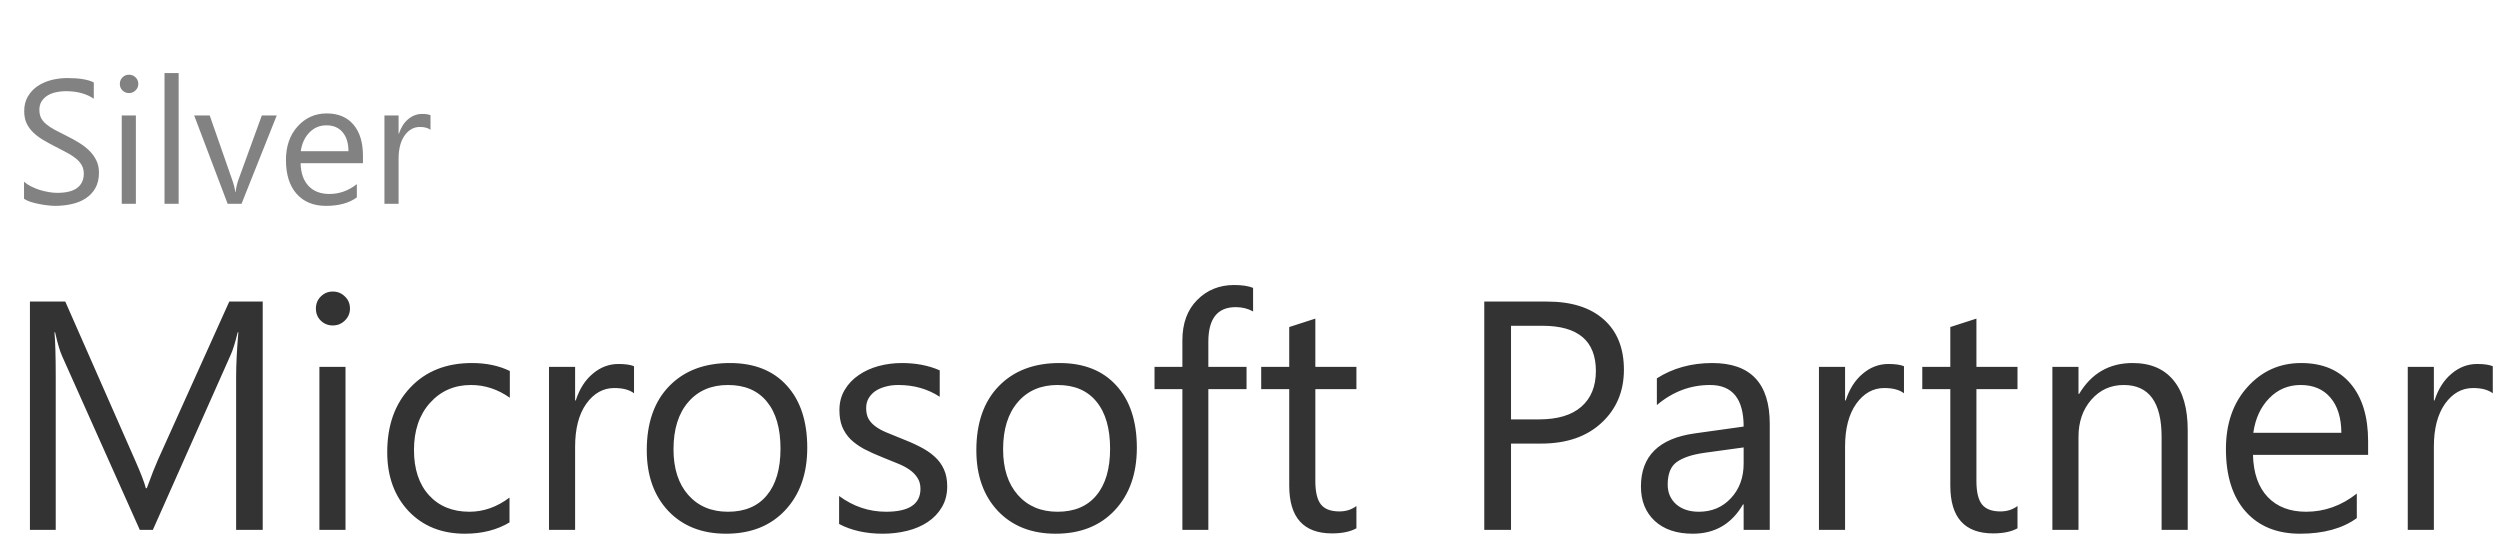 <svg width="184" height="40" viewBox="0 0 184 40" fill="none" xmlns="http://www.w3.org/2000/svg">
<path d="M1.768 14.632V13.375C1.912 13.502 2.083 13.616 2.282 13.718C2.485 13.819 2.697 13.906 2.917 13.978C3.141 14.046 3.366 14.099 3.59 14.137C3.814 14.175 4.021 14.194 4.212 14.194C4.868 14.194 5.357 14.073 5.678 13.832C6.004 13.587 6.167 13.235 6.167 12.778C6.167 12.533 6.112 12.319 6.002 12.137C5.896 11.955 5.748 11.79 5.558 11.642C5.367 11.49 5.141 11.346 4.878 11.21C4.62 11.071 4.341 10.925 4.041 10.773C3.723 10.612 3.427 10.449 3.152 10.284C2.877 10.119 2.638 9.937 2.435 9.738C2.231 9.539 2.071 9.315 1.952 9.065C1.838 8.811 1.781 8.515 1.781 8.176C1.781 7.762 1.872 7.402 2.054 7.097C2.236 6.788 2.475 6.534 2.771 6.335C3.067 6.137 3.404 5.988 3.78 5.891C4.161 5.794 4.548 5.745 4.942 5.745C5.839 5.745 6.493 5.853 6.903 6.069V7.269C6.366 6.896 5.676 6.71 4.834 6.71C4.601 6.71 4.368 6.735 4.136 6.786C3.903 6.833 3.696 6.911 3.514 7.021C3.332 7.131 3.184 7.273 3.069 7.446C2.955 7.62 2.898 7.831 2.898 8.081C2.898 8.314 2.94 8.515 3.025 8.684C3.114 8.853 3.243 9.008 3.412 9.147C3.581 9.287 3.787 9.423 4.028 9.554C4.273 9.685 4.555 9.829 4.872 9.985C5.198 10.146 5.507 10.315 5.799 10.493C6.091 10.671 6.347 10.868 6.567 11.084C6.787 11.299 6.96 11.538 7.087 11.801C7.219 12.063 7.284 12.364 7.284 12.702C7.284 13.151 7.195 13.532 7.018 13.845C6.844 14.154 6.607 14.405 6.307 14.6C6.01 14.795 5.668 14.934 5.278 15.019C4.889 15.108 4.479 15.152 4.047 15.152C3.903 15.152 3.725 15.14 3.514 15.114C3.302 15.093 3.086 15.059 2.866 15.013C2.646 14.97 2.437 14.918 2.238 14.854C2.043 14.786 1.887 14.712 1.768 14.632ZM9.493 6.85C9.307 6.85 9.148 6.786 9.017 6.659C8.886 6.532 8.82 6.371 8.82 6.177C8.82 5.982 8.886 5.821 9.017 5.694C9.148 5.563 9.307 5.498 9.493 5.498C9.684 5.498 9.844 5.563 9.976 5.694C10.111 5.821 10.179 5.982 10.179 6.177C10.179 6.363 10.111 6.522 9.976 6.653C9.844 6.784 9.684 6.85 9.493 6.85ZM10.001 15H8.96V8.5H10.001V15ZM13.149 15H12.108V5.377H13.149V15ZM20.367 8.5L17.777 15H16.755L14.292 8.5H15.435L17.085 13.223C17.208 13.57 17.284 13.872 17.314 14.13H17.339C17.381 13.805 17.449 13.51 17.542 13.248L19.269 8.5H20.367ZM26.714 12.01H22.125C22.142 12.734 22.337 13.293 22.709 13.686C23.081 14.08 23.593 14.276 24.245 14.276C24.977 14.276 25.65 14.035 26.264 13.553V14.53C25.692 14.945 24.937 15.152 23.998 15.152C23.079 15.152 22.358 14.858 21.833 14.27C21.308 13.678 21.046 12.846 21.046 11.775C21.046 10.764 21.331 9.941 21.903 9.306C22.478 8.667 23.191 8.348 24.042 8.348C24.893 8.348 25.551 8.623 26.016 9.173C26.482 9.723 26.714 10.487 26.714 11.464V12.01ZM25.648 11.128C25.644 10.527 25.498 10.059 25.21 9.725C24.926 9.391 24.531 9.224 24.023 9.224C23.532 9.224 23.115 9.399 22.773 9.75C22.43 10.102 22.218 10.561 22.138 11.128H25.648ZM31.685 9.554C31.503 9.414 31.24 9.344 30.898 9.344C30.453 9.344 30.081 9.554 29.78 9.973C29.484 10.392 29.336 10.963 29.336 11.687V15H28.295V8.5H29.336V9.839H29.361C29.509 9.382 29.736 9.027 30.041 8.773C30.345 8.515 30.686 8.386 31.062 8.386C31.333 8.386 31.541 8.415 31.685 8.475V9.554Z" fill="#828282"/>
<path d="M19.336 39H17.379V27.727C17.379 26.836 17.434 25.746 17.543 24.457H17.496C17.309 25.215 17.141 25.758 16.992 26.086L11.25 39H10.289L4.559 26.18C4.395 25.805 4.227 25.23 4.055 24.457H4.008C4.07 25.129 4.102 26.227 4.102 27.75V39H2.203V22.195H4.805L9.961 33.914C10.359 34.812 10.617 35.484 10.734 35.93H10.805C11.141 35.008 11.41 34.32 11.613 33.867L16.875 22.195H19.336V39ZM24.492 23.953C24.148 23.953 23.855 23.836 23.613 23.602C23.371 23.367 23.25 23.07 23.25 22.711C23.25 22.352 23.371 22.055 23.613 21.82C23.855 21.578 24.148 21.457 24.492 21.457C24.844 21.457 25.141 21.578 25.383 21.82C25.633 22.055 25.758 22.352 25.758 22.711C25.758 23.055 25.633 23.348 25.383 23.59C25.141 23.832 24.844 23.953 24.492 23.953ZM25.43 39H23.508V27H25.43V39ZM37.5 38.449C36.578 39.004 35.484 39.281 34.219 39.281C32.508 39.281 31.125 38.727 30.07 37.617C29.023 36.5 28.5 35.055 28.5 33.281C28.5 31.305 29.066 29.719 30.199 28.523C31.332 27.32 32.844 26.719 34.734 26.719C35.789 26.719 36.719 26.914 37.523 27.305V29.273C36.633 28.648 35.68 28.336 34.664 28.336C33.438 28.336 32.43 28.777 31.641 29.66C30.859 30.535 30.469 31.688 30.469 33.117C30.469 34.523 30.836 35.633 31.57 36.445C32.312 37.258 33.305 37.664 34.547 37.664C35.594 37.664 36.578 37.316 37.5 36.621V38.449ZM46.664 28.945C46.328 28.688 45.844 28.559 45.211 28.559C44.391 28.559 43.703 28.945 43.148 29.719C42.602 30.492 42.328 31.547 42.328 32.883V39H40.406V27H42.328V29.473H42.375C42.648 28.629 43.066 27.973 43.629 27.504C44.191 27.027 44.82 26.789 45.516 26.789C46.016 26.789 46.398 26.844 46.664 26.953V28.945ZM53.438 39.281C51.664 39.281 50.246 38.723 49.184 37.605C48.129 36.48 47.602 34.992 47.602 33.141C47.602 31.125 48.152 29.551 49.254 28.418C50.355 27.285 51.844 26.719 53.719 26.719C55.508 26.719 56.902 27.27 57.902 28.371C58.91 29.473 59.414 31 59.414 32.953C59.414 34.867 58.871 36.402 57.785 37.559C56.707 38.707 55.258 39.281 53.438 39.281ZM53.578 28.336C52.344 28.336 51.367 28.758 50.648 29.602C49.93 30.438 49.57 31.594 49.57 33.07C49.57 34.492 49.934 35.613 50.66 36.434C51.387 37.254 52.359 37.664 53.578 37.664C54.82 37.664 55.773 37.262 56.438 36.457C57.109 35.652 57.445 34.508 57.445 33.023C57.445 31.523 57.109 30.367 56.438 29.555C55.773 28.742 54.82 28.336 53.578 28.336ZM61.758 38.566V36.504C62.805 37.277 63.957 37.664 65.215 37.664C66.902 37.664 67.746 37.102 67.746 35.977C67.746 35.656 67.672 35.387 67.523 35.168C67.383 34.941 67.188 34.742 66.938 34.57C66.695 34.398 66.406 34.246 66.07 34.113C65.742 33.973 65.387 33.828 65.004 33.68C64.473 33.469 64.004 33.258 63.598 33.047C63.199 32.828 62.863 32.586 62.59 32.32C62.324 32.047 62.121 31.738 61.98 31.395C61.848 31.051 61.781 30.648 61.781 30.188C61.781 29.625 61.91 29.129 62.168 28.699C62.426 28.262 62.77 27.898 63.199 27.609C63.629 27.312 64.117 27.09 64.664 26.941C65.219 26.793 65.789 26.719 66.375 26.719C67.414 26.719 68.344 26.898 69.164 27.258V29.203C68.281 28.625 67.266 28.336 66.117 28.336C65.758 28.336 65.434 28.379 65.144 28.465C64.856 28.543 64.606 28.656 64.394 28.805C64.191 28.953 64.031 29.133 63.914 29.344C63.805 29.547 63.75 29.773 63.75 30.023C63.75 30.336 63.805 30.598 63.914 30.809C64.031 31.02 64.199 31.207 64.418 31.371C64.637 31.535 64.902 31.684 65.215 31.816C65.527 31.949 65.883 32.094 66.281 32.25C66.812 32.453 67.289 32.664 67.711 32.883C68.133 33.094 68.492 33.336 68.789 33.609C69.086 33.875 69.312 34.184 69.469 34.535C69.633 34.887 69.715 35.305 69.715 35.789C69.715 36.383 69.582 36.898 69.316 37.336C69.059 37.773 68.711 38.137 68.273 38.426C67.836 38.715 67.332 38.93 66.762 39.07C66.191 39.211 65.594 39.281 64.969 39.281C63.734 39.281 62.664 39.043 61.758 38.566ZM77.695 39.281C75.922 39.281 74.504 38.723 73.441 37.605C72.387 36.48 71.859 34.992 71.859 33.141C71.859 31.125 72.41 29.551 73.512 28.418C74.613 27.285 76.102 26.719 77.977 26.719C79.766 26.719 81.16 27.27 82.16 28.371C83.168 29.473 83.672 31 83.672 32.953C83.672 34.867 83.129 36.402 82.043 37.559C80.965 38.707 79.516 39.281 77.695 39.281ZM77.836 28.336C76.602 28.336 75.625 28.758 74.906 29.602C74.188 30.438 73.828 31.594 73.828 33.07C73.828 34.492 74.191 35.613 74.918 36.434C75.644 37.254 76.617 37.664 77.836 37.664C79.078 37.664 80.031 37.262 80.695 36.457C81.367 35.652 81.703 34.508 81.703 33.023C81.703 31.523 81.367 30.367 80.695 29.555C80.031 28.742 79.078 28.336 77.836 28.336ZM92.227 22.922C91.852 22.711 91.426 22.605 90.949 22.605C89.606 22.605 88.934 23.453 88.934 25.148V27H91.746V28.641H88.934V39H87.023V28.641H84.973V27H87.023V25.055C87.023 23.797 87.387 22.805 88.113 22.078C88.84 21.344 89.746 20.977 90.832 20.977C91.418 20.977 91.883 21.047 92.227 21.188V22.922ZM99.832 38.883C99.379 39.133 98.781 39.258 98.039 39.258C95.938 39.258 94.887 38.086 94.887 35.742V28.641H92.824V27H94.887V24.07L96.809 23.449V27H99.832V28.641H96.809V35.402C96.809 36.207 96.945 36.781 97.219 37.125C97.492 37.469 97.945 37.641 98.578 37.641C99.062 37.641 99.481 37.508 99.832 37.242V38.883ZM111.211 32.648V39H109.242V22.195H113.859C115.656 22.195 117.047 22.633 118.031 23.508C119.023 24.383 119.52 25.617 119.52 27.211C119.52 28.805 118.969 30.109 117.867 31.125C116.773 32.141 115.293 32.648 113.426 32.648H111.211ZM111.211 23.977V30.867H113.273C114.633 30.867 115.668 30.559 116.379 29.941C117.098 29.316 117.457 28.438 117.457 27.305C117.457 25.086 116.145 23.977 113.52 23.977H111.211ZM130.254 39H128.332V37.125H128.285C127.449 38.562 126.219 39.281 124.594 39.281C123.398 39.281 122.461 38.965 121.781 38.332C121.109 37.699 120.773 36.859 120.773 35.812C120.773 33.57 122.094 32.266 124.734 31.898L128.332 31.395C128.332 29.355 127.508 28.336 125.859 28.336C124.414 28.336 123.109 28.828 121.945 29.812V27.844C123.125 27.094 124.484 26.719 126.023 26.719C128.844 26.719 130.254 28.211 130.254 31.195V39ZM128.332 32.93L125.438 33.328C124.547 33.453 123.875 33.676 123.422 33.996C122.969 34.309 122.742 34.867 122.742 35.672C122.742 36.258 122.949 36.738 123.363 37.113C123.785 37.48 124.344 37.664 125.039 37.664C125.992 37.664 126.777 37.332 127.395 36.668C128.02 35.996 128.332 35.148 128.332 34.125V32.93ZM140.133 28.945C139.797 28.688 139.312 28.559 138.68 28.559C137.859 28.559 137.172 28.945 136.617 29.719C136.07 30.492 135.797 31.547 135.797 32.883V39H133.875V27H135.797V29.473H135.844C136.117 28.629 136.535 27.973 137.098 27.504C137.66 27.027 138.289 26.789 138.984 26.789C139.484 26.789 139.867 26.844 140.133 26.953V28.945ZM148.488 38.883C148.035 39.133 147.438 39.258 146.695 39.258C144.594 39.258 143.543 38.086 143.543 35.742V28.641H141.48V27H143.543V24.07L145.465 23.449V27H148.488V28.641H145.465V35.402C145.465 36.207 145.602 36.781 145.875 37.125C146.148 37.469 146.602 37.641 147.234 37.641C147.719 37.641 148.137 37.508 148.488 37.242V38.883ZM161.016 39H159.094V32.156C159.094 29.609 158.164 28.336 156.305 28.336C155.344 28.336 154.547 28.699 153.914 29.426C153.289 30.145 152.977 31.055 152.977 32.156V39H151.055V27H152.977V28.992H153.023C153.93 27.477 155.242 26.719 156.961 26.719C158.273 26.719 159.277 27.145 159.973 27.996C160.668 28.84 161.016 30.062 161.016 31.664V39ZM174.293 33.48H165.82C165.852 34.816 166.211 35.848 166.898 36.574C167.586 37.301 168.531 37.664 169.734 37.664C171.086 37.664 172.328 37.219 173.461 36.328V38.133C172.406 38.898 171.012 39.281 169.277 39.281C167.582 39.281 166.25 38.738 165.281 37.652C164.312 36.559 163.828 35.023 163.828 33.047C163.828 31.18 164.355 29.66 165.41 28.488C166.473 27.309 167.789 26.719 169.359 26.719C170.93 26.719 172.145 27.227 173.004 28.242C173.863 29.258 174.293 30.668 174.293 32.473V33.48ZM172.324 31.852C172.316 30.742 172.047 29.879 171.516 29.262C170.992 28.645 170.262 28.336 169.324 28.336C168.418 28.336 167.648 28.66 167.016 29.309C166.383 29.957 165.992 30.805 165.844 31.852H172.324ZM183.469 28.945C183.133 28.688 182.648 28.559 182.016 28.559C181.195 28.559 180.508 28.945 179.953 29.719C179.406 30.492 179.133 31.547 179.133 32.883V39H177.211V27H179.133V29.473H179.18C179.453 28.629 179.871 27.973 180.434 27.504C180.996 27.027 181.625 26.789 182.32 26.789C182.82 26.789 183.203 26.844 183.469 26.953V28.945Z" fill="#333333"/>
</svg>
